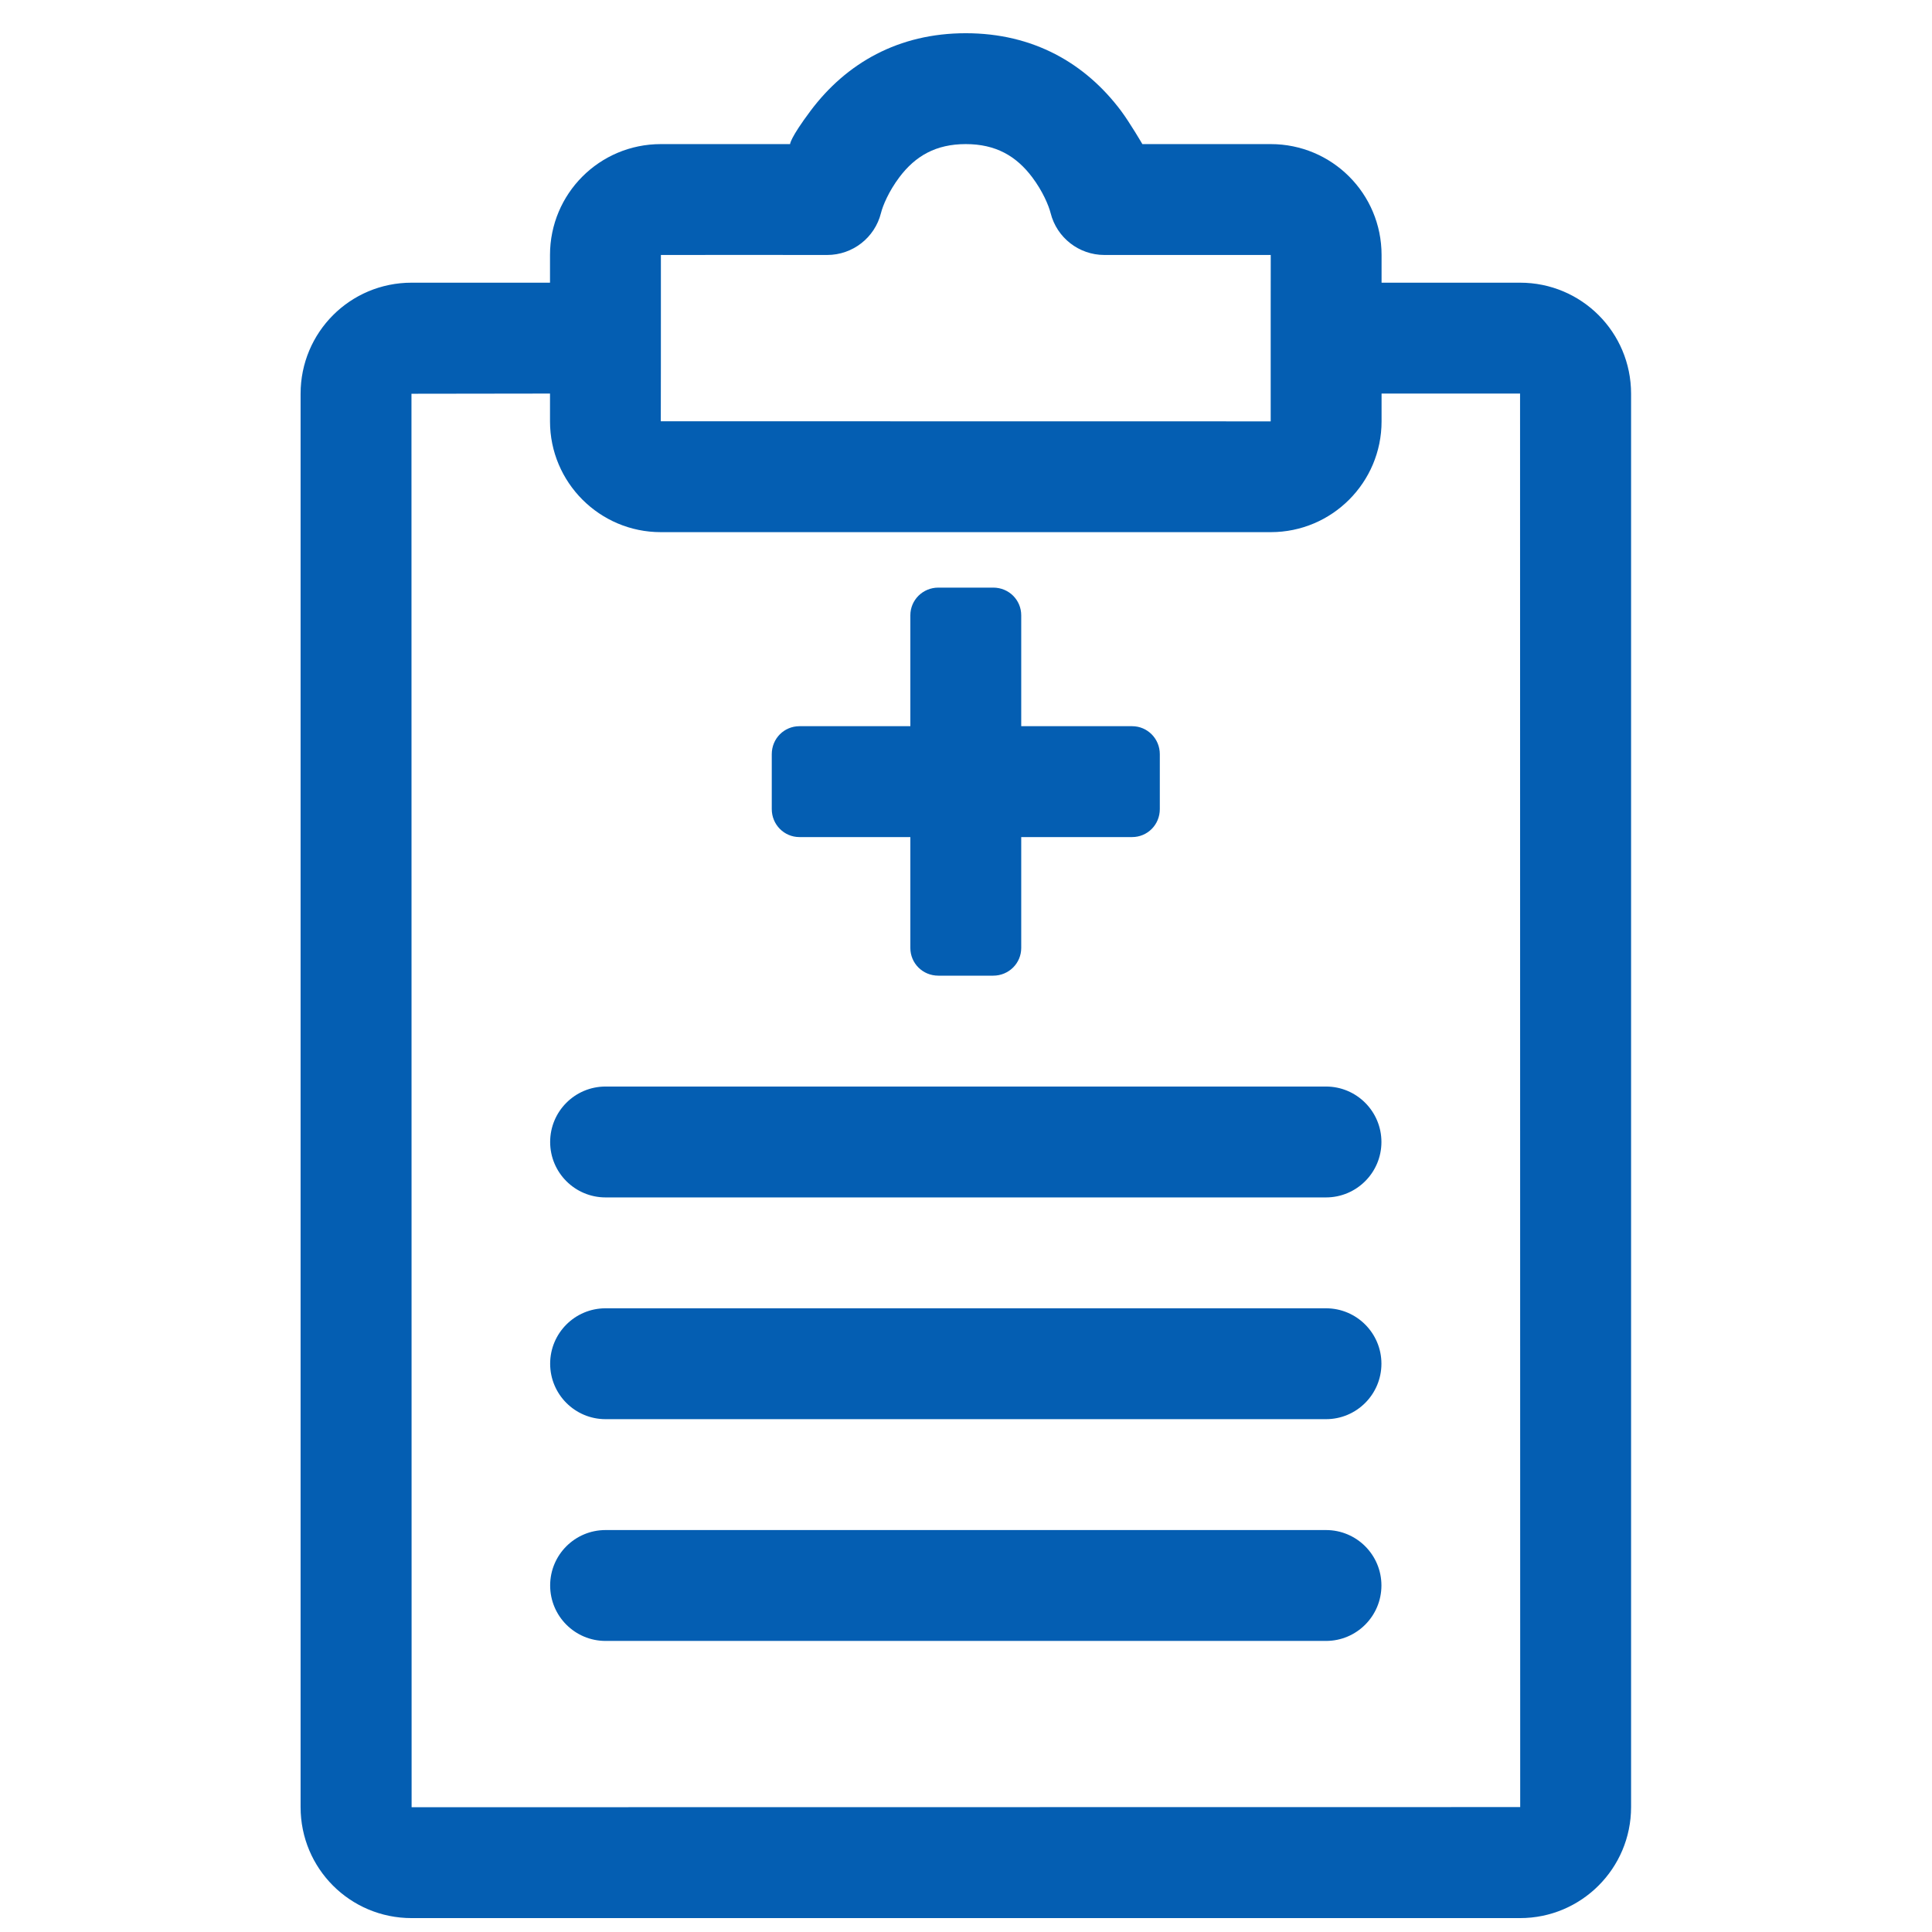 <svg width="41" height="41" viewBox="0 0 41 41" fill="none" xmlns="http://www.w3.org/2000/svg">
<g clip-path="url(#clip0_1719_26020)">
<path fill-rule="evenodd" clip-rule="evenodd" d="M32.258 8.352L32.261 38.349L8.735 38.352L8.732 8.356L11.673 8.352C12.323 8.352 12.85 7.825 12.85 7.176C12.85 6.526 12.323 5.999 11.673 5.999H8.735C7.428 5.999 6.379 7.053 6.379 8.356V38.349C6.379 39.656 7.432 40.705 8.735 40.705H32.258C33.559 40.705 34.614 39.65 34.614 38.349V8.356C34.614 7.049 33.561 5.999 32.258 5.999H29.32C28.67 5.999 28.144 6.526 28.144 7.176C28.144 7.825 28.67 8.352 29.32 8.352H32.258Z" fill="#045EB2"/>
<path fill-rule="evenodd" clip-rule="evenodd" d="M12.851 23.058C12.201 23.058 11.675 23.585 11.675 24.235C11.675 24.884 12.201 25.411 12.851 25.411H28.14C28.789 25.411 29.316 24.884 29.316 24.235C29.316 23.585 28.789 23.058 28.14 23.058H12.851ZM12.851 27.764C12.201 27.764 11.675 28.291 11.675 28.94C11.675 29.59 12.201 30.117 12.851 30.117H28.14C28.789 30.117 29.316 29.59 29.316 28.94C29.316 28.291 28.789 27.764 28.14 27.764H12.851ZM12.851 32.47C12.201 32.47 11.675 32.996 11.675 33.646C11.675 34.296 12.201 34.823 12.851 34.823H28.14C28.789 34.823 29.316 34.296 29.316 33.646C29.316 32.996 28.789 32.47 28.14 32.47H12.851ZM17.554 5.411C18.094 5.411 18.565 5.044 18.696 4.52C18.734 4.365 18.861 4.061 19.084 3.764C19.426 3.308 19.863 3.058 20.495 3.058C21.128 3.058 21.565 3.308 21.907 3.764C22.13 4.061 22.256 4.365 22.295 4.52C22.426 5.044 22.897 5.411 23.437 5.411H26.967C26.968 5.411 26.966 6.587 26.966 6.587V8.942C26.966 8.941 14.023 8.94 14.023 8.94C14.025 8.94 14.025 6.587 14.025 6.587V5.411C14.025 5.408 17.554 5.411 17.554 5.411ZM11.672 6.587V8.942C11.672 10.238 12.725 11.293 14.023 11.293H26.968C28.266 11.293 29.319 10.24 29.319 8.942V6.587V5.411C29.319 4.108 28.267 3.058 26.967 3.058H24.243C24.243 3.058 23.974 2.598 23.79 2.352C23.029 1.337 21.922 0.705 20.495 0.705C19.069 0.705 17.962 1.337 17.201 2.352C16.762 2.938 16.767 3.058 16.767 3.058H14.024C12.721 3.058 11.672 4.111 11.672 5.411V6.587ZM21.672 13.058C21.672 12.733 21.411 12.47 21.078 12.47H19.913C19.585 12.47 19.319 12.731 19.319 13.058V15.411H16.966C16.641 15.411 16.378 15.672 16.378 16.005V17.17C16.378 17.498 16.639 17.764 16.966 17.764H19.319V20.117C19.319 20.442 19.58 20.705 19.913 20.705H21.078C21.406 20.705 21.672 20.444 21.672 20.117V17.764H24.025C24.35 17.764 24.613 17.503 24.613 17.17V16.005C24.613 15.677 24.352 15.411 24.025 15.411H21.672V13.058Z" fill="#045EB2"/>
</g>
<defs>
<clipPath id="clip0_1719_26020">
<rect width="40" height="40" fill="white" transform="translate(0.5 0.705)"/>
</clipPath>
</defs>
</svg>
